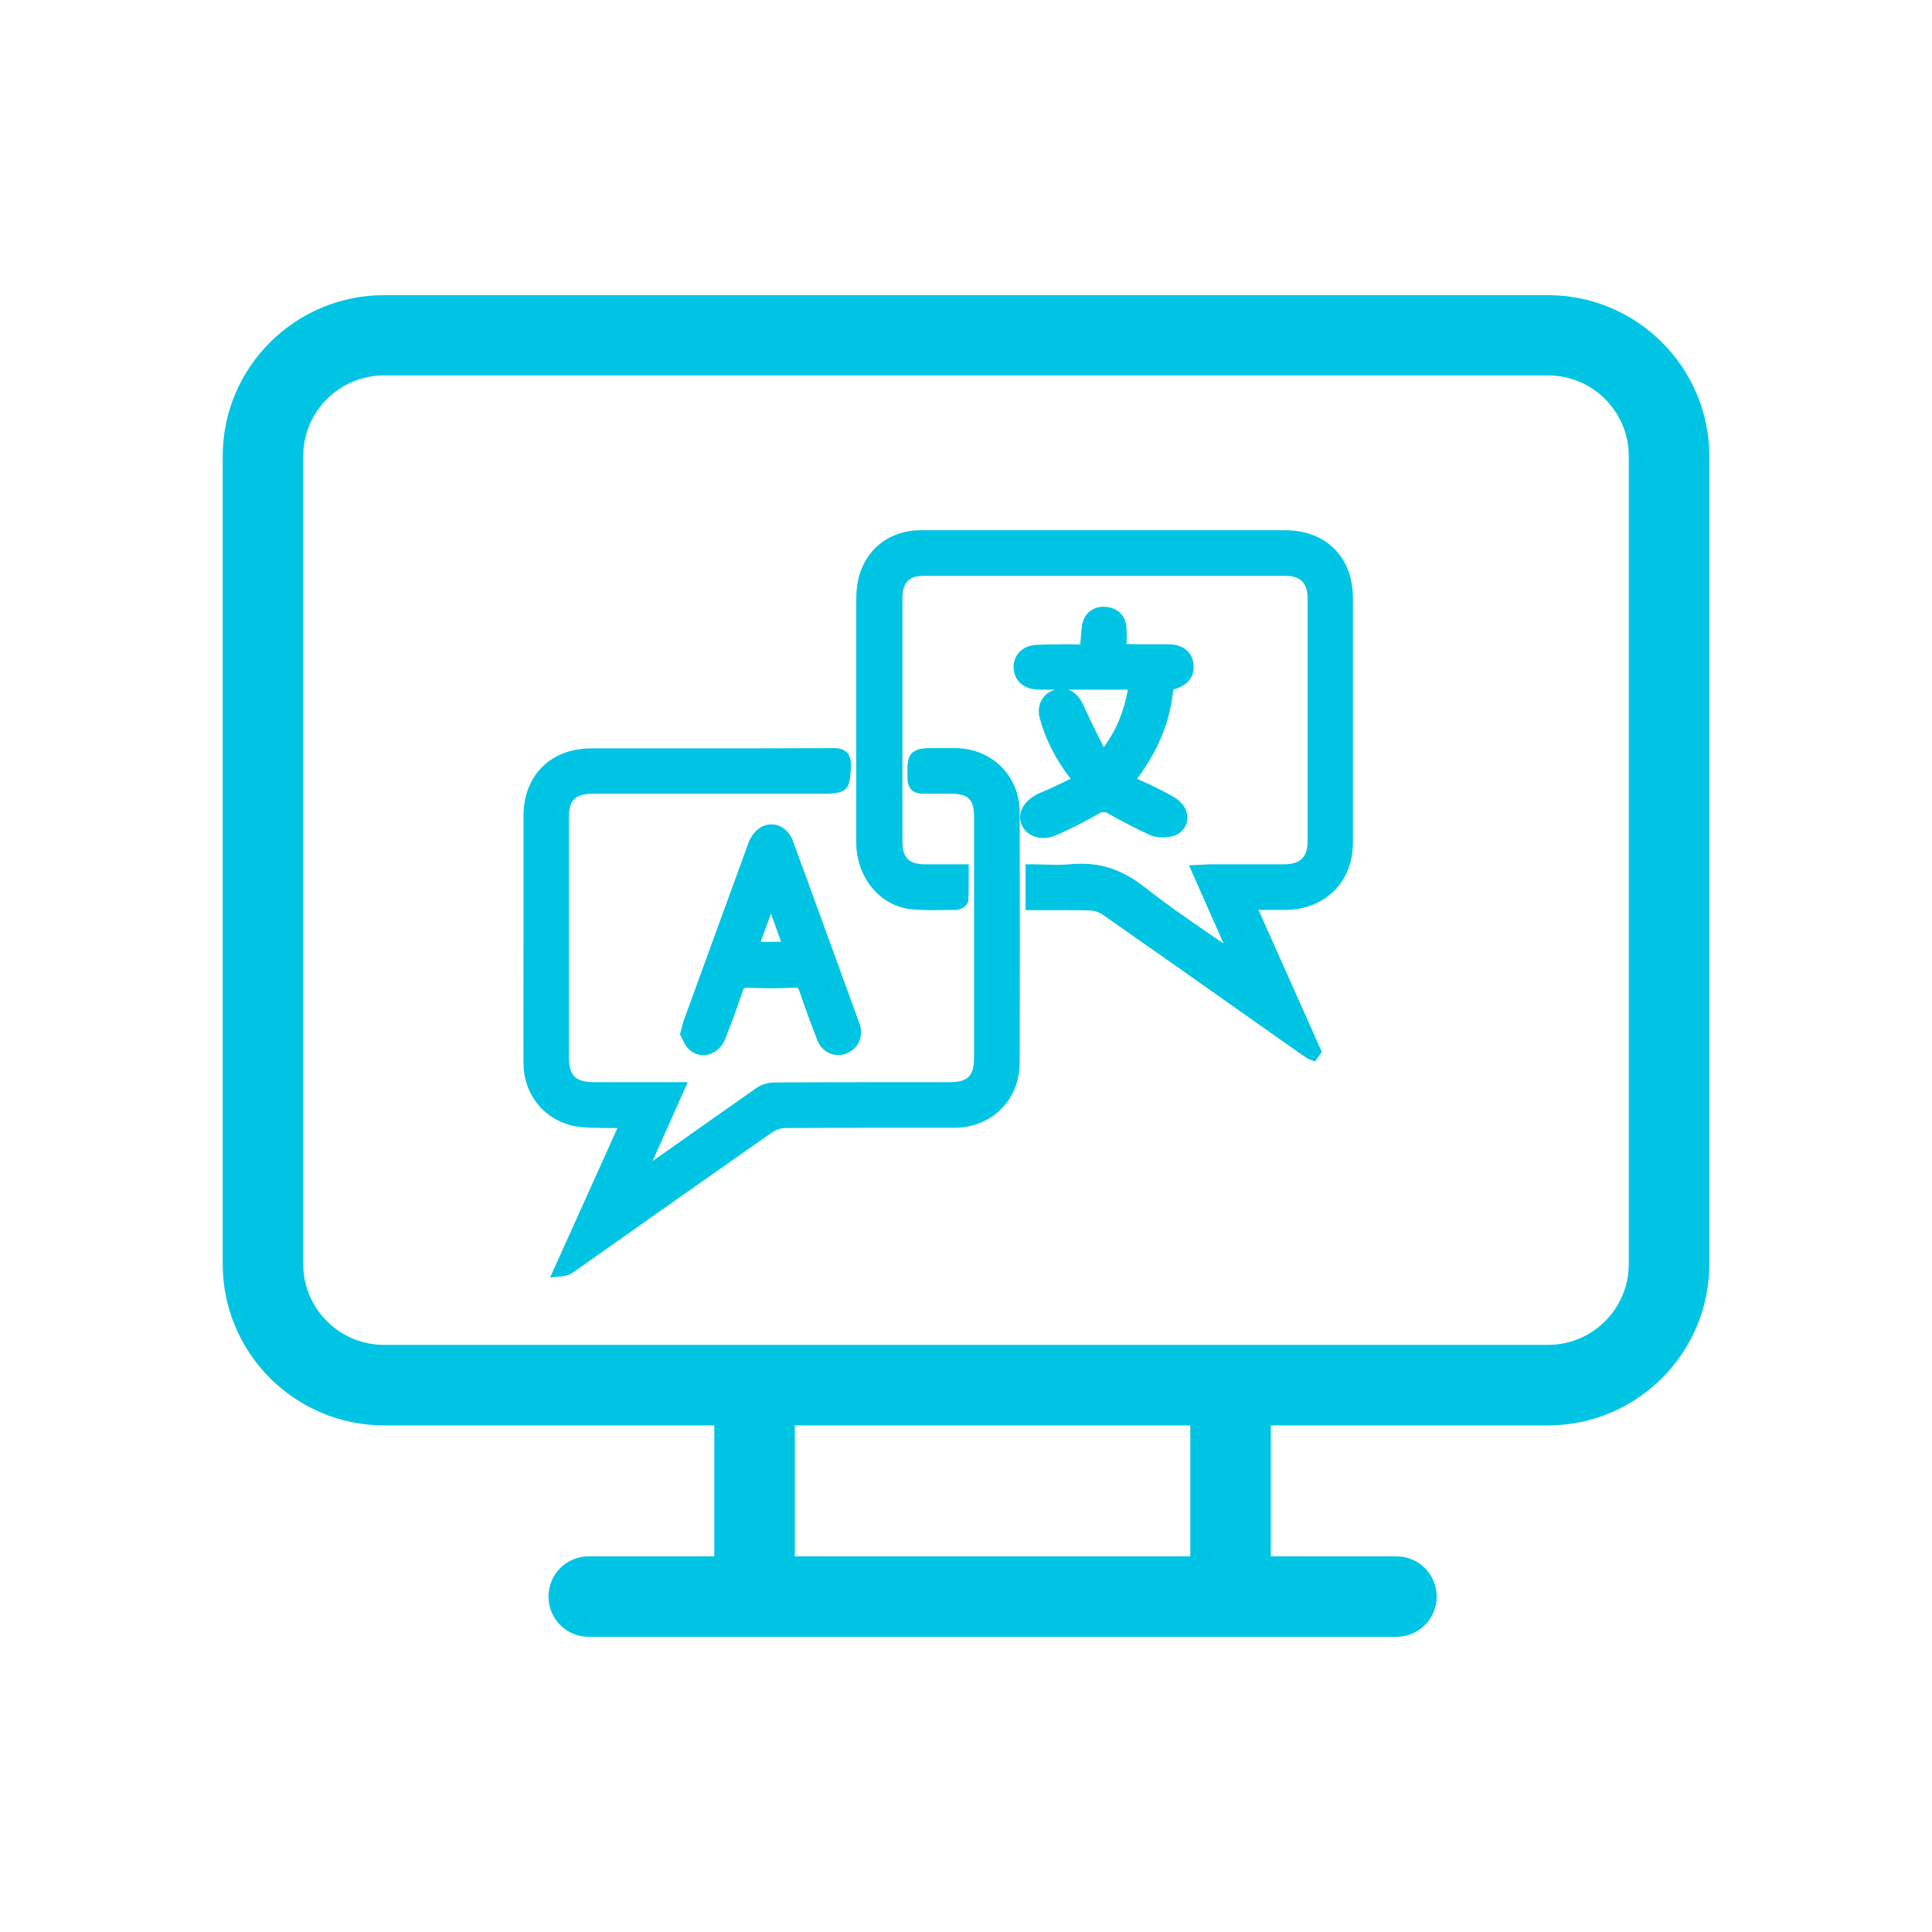 <svg width="58" height="58" viewBox="0 0 58 58" fill="none" xmlns="http://www.w3.org/2000/svg">
<rect x="0" y="0" width="58" height="58" fill="#333333" stroke="none"/>
<g clip-path="url(#clip0_421_20)">
<rect width="58" height="58" fill="white"/>
<g clip-path="url(#clip1_421_20)">
<path d="M46.472 8.861H11.527C8.861 8.861 6.686 11.028 6.686 13.694V37.95C6.686 40.616 8.853 42.791 11.527 42.791H21.444V46.722H17.674C17.005 46.722 16.466 47.262 16.466 47.931C16.466 48.599 17.005 49.139 17.674 49.139H41.921C42.59 49.139 43.13 48.599 43.13 47.931C43.13 47.262 42.59 46.722 41.921 46.722H38.151V42.791H46.472C49.139 42.791 51.314 40.624 51.314 37.95V13.694C51.314 11.028 49.139 8.861 46.472 8.861ZM35.726 46.722H23.861V42.791H35.734V46.722H35.726ZM48.897 37.95C48.897 39.287 47.81 40.374 46.472 40.374H11.527C10.19 40.374 9.103 39.287 9.103 37.95V13.694C9.103 12.357 10.19 11.27 11.527 11.27H46.472C47.81 11.27 48.897 12.357 48.897 13.694V37.95Z" fill="#00C4E3"/>
<path d="M39.271 31.787L39.062 31.65L37.781 30.748C36.218 29.644 34.655 28.541 33.084 27.445C32.988 27.381 32.843 27.332 32.69 27.332C32.448 27.324 32.206 27.324 31.965 27.324H30.788V25.947H31.014C31.135 25.947 31.61 25.963 31.731 25.963C31.86 25.963 31.997 25.955 32.126 25.947C32.246 25.931 32.359 25.931 32.48 25.931C33.157 25.931 33.761 26.156 34.381 26.648C34.993 27.131 35.646 27.582 36.282 28.017C36.435 28.122 36.58 28.227 36.733 28.323L35.694 25.979C35.694 25.979 36.274 25.947 36.331 25.947H38.554C39.029 25.947 39.255 25.729 39.255 25.262V17.956C39.255 17.505 39.037 17.287 38.594 17.287H27.719C27.284 17.287 27.091 17.497 27.091 17.956C27.091 17.956 27.091 24.851 27.091 25.262C27.091 25.754 27.284 25.947 27.784 25.947H29.081V26.366C29.081 26.583 29.081 26.801 29.073 27.01C29.064 27.204 28.831 27.316 28.702 27.316C28.702 27.316 28.114 27.324 27.969 27.324C27.776 27.324 27.574 27.316 27.381 27.3C26.43 27.212 25.713 26.358 25.705 25.302C25.705 23.216 25.705 21.13 25.705 19.043V18.334C25.705 18.093 25.697 17.843 25.73 17.601C25.858 16.594 26.624 15.918 27.639 15.918H38.57C39.811 15.918 40.616 16.723 40.616 17.964C40.616 20.405 40.616 22.854 40.616 25.294C40.616 26.479 39.778 27.308 38.586 27.316H37.781L39.682 31.578L39.48 31.868L39.271 31.787Z" fill="#00C4E3"/>
<path d="M18.536 33.865H18.278C18.157 33.865 18.037 33.865 17.916 33.857H17.819C17.585 33.849 17.352 33.841 17.118 33.777C16.28 33.551 15.716 32.81 15.716 31.924C15.708 30.683 15.716 29.443 15.716 28.202V25.762C15.716 25.335 15.716 24.9 15.716 24.473C15.725 23.28 16.53 22.475 17.73 22.467H20.985C22.338 22.467 23.692 22.467 25.037 22.459C25.149 22.459 25.311 22.475 25.423 22.588C25.536 22.7 25.544 22.854 25.544 22.982C25.528 23.732 25.423 23.828 24.69 23.828H17.819C17.263 23.828 17.078 24.014 17.078 24.561V31.674C17.078 32.303 17.255 32.488 17.875 32.488H20.646L19.591 34.856L20.107 34.494C20.969 33.882 21.831 33.277 22.693 32.673C22.846 32.56 23.055 32.496 23.248 32.496C24.384 32.488 25.52 32.488 26.656 32.488H28.501C29.056 32.488 29.242 32.303 29.242 31.747C29.242 29.338 29.242 26.922 29.242 24.513C29.242 23.997 29.064 23.828 28.541 23.828H27.711C27.413 23.828 27.252 23.675 27.244 23.385C27.236 22.982 27.228 22.765 27.373 22.612C27.526 22.459 27.752 22.459 28.041 22.459H28.71C29.79 22.483 30.603 23.297 30.611 24.368C30.619 26.889 30.619 29.403 30.611 31.924C30.603 33.028 29.765 33.857 28.646 33.857H26.277C25.375 33.857 24.481 33.857 23.579 33.865C23.45 33.865 23.297 33.914 23.192 33.986C21.621 35.082 20.058 36.185 18.496 37.289L17.215 38.191C17.142 38.248 17.046 38.296 16.901 38.312L16.514 38.352L18.536 33.865Z" fill="#00C4E3"/>
<path d="M31.328 25.157C31.014 25.157 30.748 24.988 30.66 24.731C30.531 24.368 30.764 23.997 31.239 23.796C31.497 23.691 31.747 23.571 32.013 23.442L32.142 23.377C32.134 23.361 32.126 23.353 32.109 23.337C31.683 22.781 31.384 22.185 31.215 21.565C31.159 21.355 31.183 21.138 31.296 20.977C31.384 20.84 31.513 20.751 31.674 20.703H31.199C30.804 20.703 30.531 20.517 30.45 20.195C30.402 19.994 30.434 19.793 30.555 19.631C30.684 19.462 30.885 19.366 31.119 19.358C31.368 19.349 31.618 19.341 31.876 19.341C32.061 19.341 32.246 19.341 32.432 19.349C32.448 19.148 32.456 18.971 32.48 18.794C32.528 18.439 32.786 18.214 33.141 18.214C33.543 18.23 33.793 18.471 33.817 18.842C33.825 19.003 33.833 19.172 33.817 19.333C33.954 19.341 34.091 19.341 34.22 19.341C34.268 19.341 35.058 19.341 35.058 19.341C35.702 19.341 35.815 19.768 35.831 19.946C35.855 20.211 35.775 20.55 35.219 20.703C35.138 21.629 34.776 22.523 34.139 23.377L34.236 23.426C34.502 23.546 34.76 23.667 35.017 23.804C35.171 23.885 35.372 23.981 35.501 24.151C35.646 24.328 35.686 24.545 35.614 24.739C35.541 24.932 35.372 25.077 35.146 25.117C35.066 25.133 34.985 25.141 34.905 25.141C34.76 25.141 34.623 25.117 34.51 25.061C34.099 24.876 33.672 24.65 33.197 24.384H33.06C32.665 24.61 32.198 24.867 31.699 25.077C31.578 25.133 31.457 25.157 31.328 25.157ZM32.061 20.703C32.214 20.751 32.399 20.88 32.528 21.178C32.714 21.589 32.915 21.992 33.116 22.395C33.124 22.402 33.133 22.419 33.141 22.427C33.511 21.919 33.745 21.355 33.858 20.703C33.729 20.703 32.061 20.703 32.061 20.703Z" fill="#00C4E3"/>
<path d="M21.114 31.674C20.945 31.674 20.783 31.61 20.663 31.481C20.574 31.392 20.534 31.296 20.493 31.207L20.413 31.054L20.469 30.845C20.493 30.756 20.509 30.683 20.534 30.611L20.606 30.418C21.227 28.718 21.847 27.01 22.467 25.311C22.54 25.109 22.677 24.932 22.829 24.843C22.926 24.779 23.047 24.747 23.16 24.747C23.434 24.747 23.692 24.94 23.804 25.246C23.941 25.617 24.078 25.987 24.215 26.366L25.754 30.595C25.786 30.683 25.802 30.732 25.818 30.772C25.923 31.143 25.754 31.497 25.407 31.626C25.327 31.658 25.246 31.674 25.166 31.674C24.884 31.674 24.634 31.497 24.529 31.207C24.344 30.732 24.167 30.257 24.006 29.773C23.965 29.652 23.949 29.652 23.853 29.652C23.595 29.66 23.361 29.669 23.128 29.669C22.894 29.669 22.668 29.66 22.443 29.652C22.435 29.652 22.435 29.652 22.427 29.652C22.338 29.652 22.322 29.66 22.29 29.773C22.129 30.257 21.951 30.732 21.766 31.207C21.645 31.489 21.396 31.674 21.114 31.674ZM23.45 28.275L23.144 27.429L22.838 28.275H23.45Z" fill="#00C4E3"/>
</g>
</g>
<defs>
<clipPath id="clip0_421_20">
<rect width="58" height="58" fill="white"/>
</clipPath>
<clipPath id="clip1_421_20">
<rect width="58" height="58" fill="white"/>
</clipPath>
</defs>
</svg>
